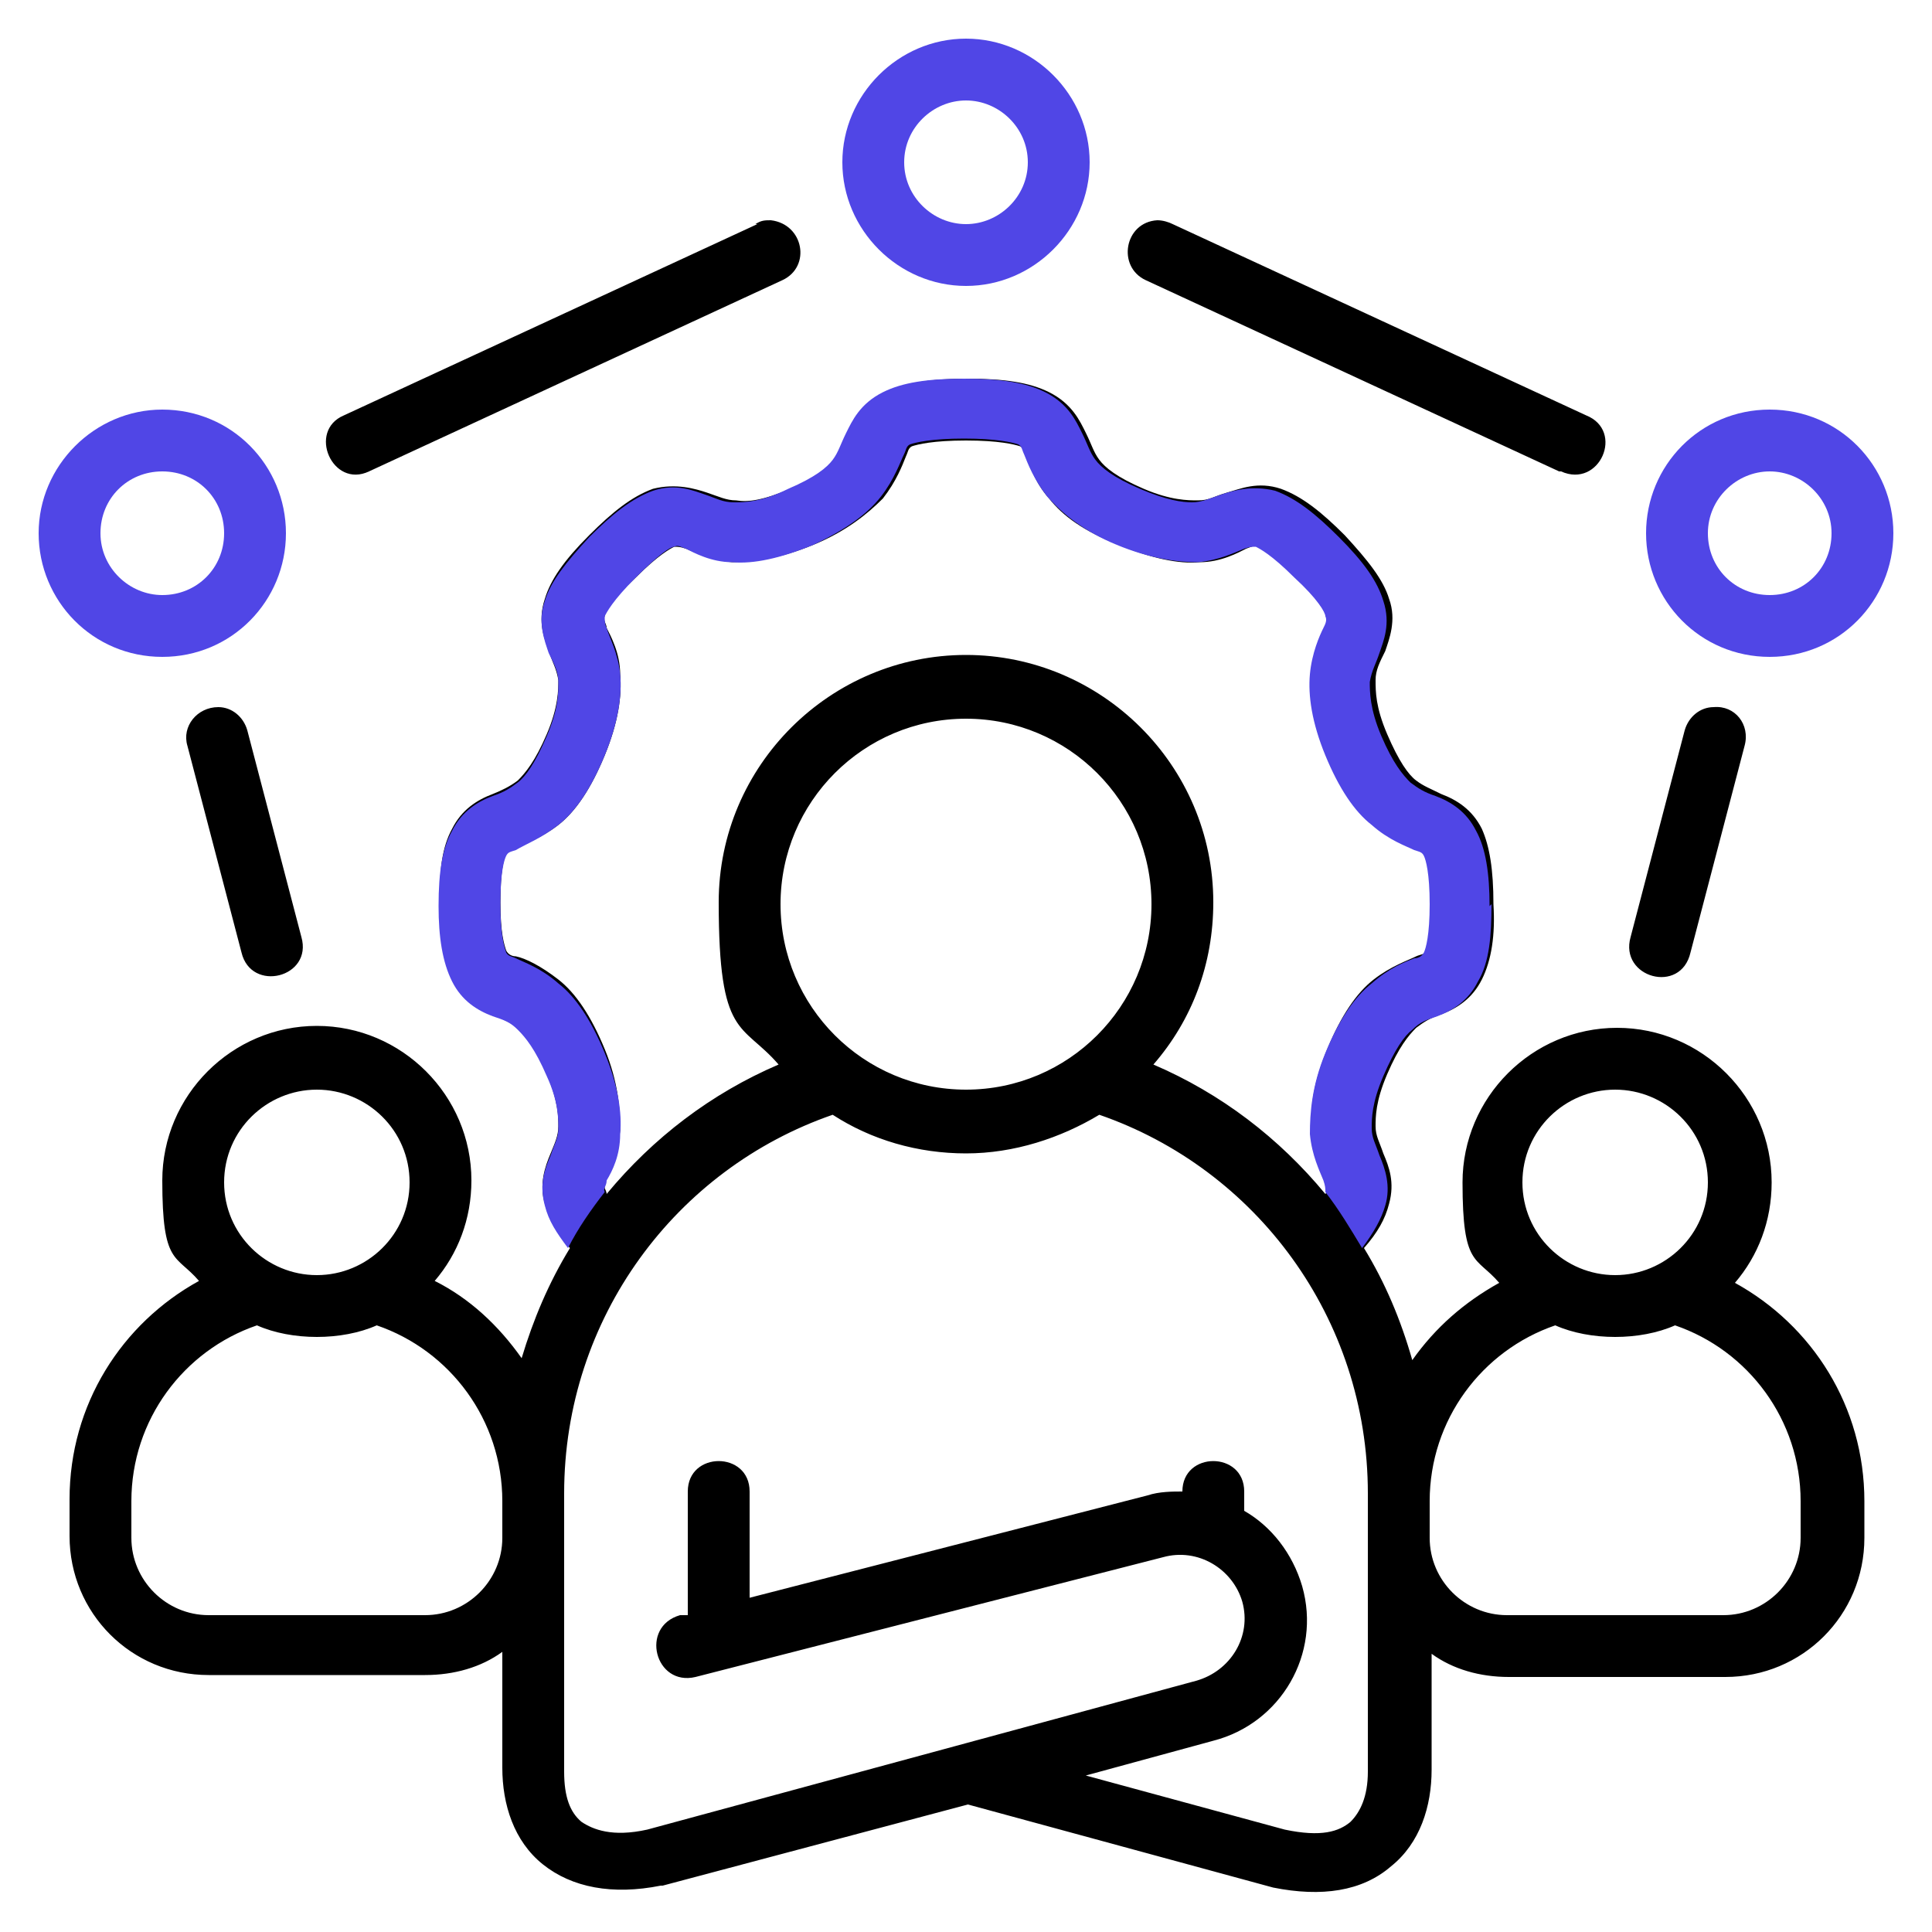 <?xml version="1.0" encoding="UTF-8"?>
<svg id="Layer_1" xmlns="http://www.w3.org/2000/svg" version="1.1" viewBox="0 0 100 100">
  <!-- Generator: Adobe Illustrator 29.6.1, SVG Export Plug-In . SVG Version: 2.1.1 Build 9)  -->
  <defs>
    <style>
      .st0 {
        fill: #5046e6;
      }
    </style>
  </defs>
  <g id="layer1">
    <path id="path7579" d="M39.2,11.6l-21.4,9.9c-1.9.8-.6,3.8,1.3,2.9l21.4-9.9c1.5-.7,1.1-2.9-.6-3.1-.3,0-.5,0-.8.2ZM80.8,24.4c2,.9,3.3-2.1,1.3-2.9l-21.4-9.9c-.2-.1-.5-.2-.8-.2-1.7.1-2.1,2.4-.6,3.1l21.4,9.9ZM45.8,20.3c-1.2.6-1.6,1.5-1.9,2.1-.3.6-.4,1-.7,1.4-.3.4-.9.9-2.3,1.5-1.4.6-2.2.7-2.8.6-.5,0-.9-.2-1.5-.4-.6-.2-1.6-.5-2.8-.2-1.1.4-2.1,1.2-3.3,2.4-1.3,1.3-2,2.3-2.3,3.3-.4,1.2,0,2.1.2,2.7.2.6.4.9.5,1.5,0,.5,0,1.4-.6,2.8-.6,1.4-1.1,2-1.5,2.4-.4.3-.8.5-1.3.7-.8.3-1.6.8-2.1,1.8-.5.9-.7,2.2-.6,3.9,0,1.6.1,2.9.6,3.9.5,1,1.3,1.5,2.1,1.8.6.3.9.4,1.3.7.4.3.9,1,1.5,2.4.6,1.4.6,2.2.6,2.7,0,.5-.2.9-.4,1.4-.3.7-.6,1.6-.3,2.6.2.8.6,1.5,1.3,2.3-1.1,1.8-1.9,3.7-2.5,5.7-1.2-1.7-2.7-3.1-4.5-4,1.2-1.4,1.9-3.2,1.9-5.2,0-4.4-3.6-8-8-8s-8,3.6-8,8,.7,3.8,1.9,5.2c-4,2.2-6.7,6.4-6.7,11.3v1.9c0,4,3.2,7.2,7.2,7.2h11.2c1.5,0,2.9-.4,4-1.2v6c0,1.9.6,3.8,2.1,5,1.5,1.2,3.6,1.6,6.1,1.1,0,0,0,0,.1,0l15.8-4.2,15.8,4.3c2.5.5,4.6.2,6.1-1.1,1.5-1.2,2.1-3.1,2.1-5v-6c1.1.8,2.5,1.2,4,1.2h11.2c4,0,7.2-3.2,7.2-7.2v-1.9c0-4.9-2.7-9.1-6.7-11.3,1.2-1.4,1.9-3.2,1.9-5.2,0-4.4-3.6-8-8-8s-8,3.6-8,8,.7,3.8,1.9,5.2c-1.8,1-3.3,2.3-4.5,4-.6-2.1-1.4-4-2.5-5.8.7-.8,1.1-1.5,1.3-2.3.3-1.1,0-1.9-.3-2.6-.2-.6-.4-.9-.4-1.4,0-.5,0-1.3.6-2.7.6-1.4,1.1-2,1.5-2.4.4-.3.7-.5,1.3-.7.8-.3,1.6-.8,2.1-1.8.5-1,.7-2.3.6-3.9,0-1.8-.2-3-.6-3.9-.5-1-1.3-1.5-2.1-1.8-.6-.3-.9-.4-1.3-.7-.4-.3-.9-1-1.5-2.4-.6-1.4-.6-2.2-.6-2.8,0-.5.2-.9.5-1.5.2-.6.6-1.6.2-2.7-.3-1-1.1-2-2.3-3.3-1.2-1.2-2.2-2-3.3-2.4-1.2-.4-2.1,0-2.8.2s-.9.4-1.5.4c-.5,0-1.4,0-2.8-.6-1.4-.6-2-1.1-2.3-1.5-.3-.4-.4-.8-.7-1.4-.3-.6-.7-1.5-1.9-2.1-1-.5-2.3-.7-4.2-.7-1.9,0-3.2.2-4.2.7h0ZM52.8,23.1c.2.1.2.3.3.5.2.4.4,1.3,1.2,2.2.7.9,1.8,1.7,3.6,2.4,1.7.7,3.1,1,4.2.9,1.1,0,2-.5,2.4-.7.3-.1.4-.2.6-.1.2,0,.8.4,2,1.6,1.2,1.2,1.5,1.8,1.6,2,0,.2,0,.4-.1.6-.2.4-.6,1.3-.7,2.4,0,1.1.1,2.5.8,4.2.7,1.7,1.5,2.9,2.4,3.6.9.7,1.7,1.1,2.2,1.2.3.1.4.1.5.3,0,.2.3.8.3,2.5,0,1.6-.2,2.2-.3,2.5,0,.2-.3.2-.5.3-.4.2-1.3.5-2.2,1.2-.9.7-1.7,1.9-2.4,3.6-.7,1.7-.9,3-.8,4.2,0,1.1.5,1.9.7,2.4,0,.3.2.4.1.6,0,0,0,.2-.1.3-2.4-2.9-5.4-5.2-8.9-6.7,2-2.3,3.1-5.2,3.1-8.4,0-7.1-5.8-12.8-12.8-12.8s-12.8,5.7-12.8,12.8,1.2,6.2,3.1,8.4c-3.5,1.5-6.5,3.8-8.9,6.7,0-.1-.1-.3-.1-.3,0-.2,0-.3.1-.6.2-.5.6-1.3.7-2.4,0-1.1-.1-2.5-.8-4.2-.7-1.7-1.5-2.9-2.4-3.6-.9-.7-1.7-1.1-2.2-1.2-.2,0-.4-.1-.5-.3-.1-.3-.3-.9-.3-2.5,0-1.7.2-2.3.3-2.5,0-.2.2-.2.5-.3.4-.2,1.3-.5,2.2-1.2.9-.7,1.7-1.9,2.4-3.6.7-1.7.9-3.1.8-4.2,0-1.1-.5-2-.7-2.4,0-.2-.2-.4-.1-.6,0-.2.4-.9,1.6-2,1.2-1.2,1.8-1.5,2-1.6.2,0,.3,0,.6.1.5.2,1.3.6,2.4.7,1.1,0,2.5-.2,4.2-.9,1.7-.7,2.8-1.6,3.6-2.4.7-.9,1-1.7,1.2-2.2.1-.2.1-.4.3-.5.3-.1,1.1-.3,2.8-.3s2.5.2,2.8.3ZM11.3,36.6c-1.1,0-1.9,1-1.6,2l2.8,10.7c.5,2.1,3.7,1.3,3.1-.8l-2.8-10.7c-.2-.7-.8-1.2-1.5-1.2ZM88.7,36.6c-.7,0-1.3.5-1.5,1.2l-2.8,10.7c-.6,2.1,2.6,3,3.1.8l2.8-10.7c.3-1.1-.5-2.1-1.6-2h0ZM50,37.2c5.3,0,9.6,4.3,9.6,9.6s-4.3,9.6-9.6,9.6-9.6-4.3-9.6-9.6,4.3-9.6,9.6-9.6ZM16.4,56.4c2.6,0,4.8,2.1,4.8,4.8s-2.2,4.8-4.8,4.8-4.8-2.1-4.8-4.8,2.2-4.8,4.8-4.8ZM83.6,56.4c2.6,0,4.8,2.1,4.8,4.8s-2.2,4.8-4.8,4.8-4.8-2.1-4.8-4.8,2.2-4.8,4.8-4.8ZM38.8,82.7v-5.5c0-2.1-3.2-2.1-3.2,0v6.4h-.4c-2.1.6-1.3,3.7.8,3.2l24.2-6.2c1.8-.5,3.6.6,4.1,2.3.5,1.8-.6,3.6-2.4,4.1l-28.4,7.7s0,0,0,0c-1.8.4-2.8,0-3.4-.4-.6-.5-.9-1.3-.9-2.6v-14.4c0-9.1,5.8-16.8,13.9-19.6,2,1.3,4.4,2,6.9,2s4.9-.8,6.9-2c8.1,2.8,13.9,10.5,13.9,19.6v14.4c0,1.3-.4,2.1-.9,2.6-.6.5-1.5.8-3.4.4l-10.3-2.8,6.6-1.8c3.5-.9,5.6-4.5,4.6-8-.5-1.7-1.6-3.1-3-3.9v-1c0-2.1-3.2-2.1-3.2,0-.5,0-1.2,0-1.8.2l-20.6,5.3ZM13.3,68.6c.9.4,2,.6,3.1.6s2.2-.2,3.1-.6c3.8,1.3,6.5,4.9,6.5,9.1v1.9c0,2.2-1.8,4-4,4h-11.2c-2.2,0-4-1.8-4-4v-1.9c0-4.2,2.7-7.8,6.5-9.1ZM80.5,68.6c.9.4,2,.6,3.1.6s2.2-.2,3.1-.6c3.8,1.3,6.5,4.9,6.5,9.1v1.9c0,2.2-1.8,4-4,4h-11.2c-2.2,0-4-1.8-4-4v-1.9c0-4.2,2.7-7.8,6.5-9.1h0Z" vector-effect="none"/>
  </g>
  <path class="st0" d="M50,2c-3.5,0-6.4,2.9-6.4,6.4s2.9,6.4,6.4,6.4,6.4-2.9,6.4-6.4-2.9-6.4-6.4-6.4ZM50,11.6c-1.7,0-3.2-1.4-3.2-3.2s1.5-3.2,3.2-3.2,3.2,1.4,3.2,3.2-1.5,3.2-3.2,3.2Z"/>
  <path class="st0" d="M8.4,21.2c-3.5,0-6.4,2.9-6.4,6.4s2.8,6.4,6.4,6.4,6.4-2.9,6.4-6.4-2.8-6.4-6.4-6.4ZM8.4,30.8c-1.7,0-3.2-1.4-3.2-3.2s1.4-3.2,3.2-3.2,3.2,1.4,3.2,3.2-1.4,3.2-3.2,3.2Z"/>
  <path class="st0" d="M91.6,21.2c-3.6,0-6.4,2.9-6.4,6.4s2.8,6.4,6.4,6.4,6.4-2.9,6.4-6.4-2.8-6.4-6.4-6.4ZM91.6,30.8c-1.8,0-3.2-1.4-3.2-3.2s1.5-3.2,3.2-3.2,3.2,1.4,3.2,3.2-1.4,3.2-3.2,3.2Z"/>
  <path class="st0" d="M77.2,46.8c0,1.6-.1,3-.7,4-.5,1-1.3,1.5-2.1,1.8-.6.2-.9.3-1.3.7-.4.3-.9,1-1.5,2.4-.6,1.4-.6,2.2-.6,2.7,0,.5.2.8.4,1.4.3.7.6,1.6.3,2.6-.2.7-.6,1.4-1.2,2.2-.6-1-1.2-2-1.9-2.9,0,0,0,0,0,0,0-.2,0-.3-.1-.6-.2-.5-.6-1.3-.7-2.4,0-1.1.1-2.5.8-4.2.7-1.7,1.5-2.9,2.4-3.6.9-.8,1.7-1.1,2.2-1.3.2,0,.4-.1.5-.3.1-.2.3-.9.3-2.5s-.2-2.3-.3-2.5c-.1-.2-.2-.2-.5-.3-.4-.2-1.3-.5-2.2-1.3-.9-.7-1.7-1.9-2.4-3.6-.7-1.7-.9-3.1-.8-4.2.1-1.1.5-2,.7-2.4.1-.2.2-.4.1-.6,0-.2-.4-.9-1.6-2-1.2-1.2-1.8-1.5-2-1.6-.2,0-.3,0-.6.1-.5.2-1.3.6-2.4.7-1.1,0-2.5-.2-4.2-.9-1.7-.7-2.8-1.6-3.6-2.5-.7-.9-1-1.7-1.2-2.2-.1-.2-.1-.4-.3-.5-.3-.1-1.1-.3-2.8-.3s-2.5.2-2.8.3c-.2.1-.2.3-.3.5-.2.4-.5,1.3-1.2,2.2s-1.8,1.7-3.5,2.5c-1.7.7-3.1,1-4.2.9-1.1,0-2-.5-2.4-.7-.3-.1-.4-.2-.6-.1-.2,0-.8.4-2,1.6-1.2,1.2-1.5,1.8-1.6,2,0,.2,0,.4.1.6.1.4.6,1.3.7,2.4.1,1.1-.1,2.5-.8,4.2-.7,1.7-1.5,2.9-2.4,3.6s-1.7,1-2.2,1.3c-.3.1-.4.1-.5.3-.1.2-.3.8-.3,2.5,0,1.6.2,2.2.3,2.5.1.2.3.2.5.3.4.2,1.3.5,2.2,1.3.9.7,1.7,1.9,2.4,3.6.7,1.7.9,3.1.8,4.2,0,1.1-.4,1.9-.7,2.4,0,.3-.2.4-.1.6,0,0,0,0,0,0-.7.9-1.4,1.9-1.9,2.9-.6-.8-1-1.4-1.2-2.2-.3-1.1,0-1.9.3-2.6.2-.6.4-.9.4-1.4,0-.5,0-1.4-.6-2.7-.6-1.4-1.1-2-1.5-2.4-.4-.4-.7-.5-1.3-.7-.8-.3-1.6-.8-2.1-1.8-.5-1-.7-2.3-.7-3.9,0-1.8.2-3,.7-3.9.5-1,1.3-1.5,2.1-1.8.6-.2.9-.4,1.3-.7.4-.3.9-1,1.5-2.4s.6-2.2.6-2.8c0-.5-.2-.9-.5-1.5-.2-.6-.6-1.6-.2-2.7.3-1,1.1-2,2.3-3.3,1.2-1.2,2.2-2,3.3-2.4,1.2-.4,2.1,0,2.7.2.6.2.9.4,1.5.4.5,0,1.4,0,2.8-.7,1.4-.6,2-1.1,2.3-1.5.3-.4.4-.8.7-1.4.3-.6.7-1.5,1.9-2.1,1-.5,2.3-.7,4.2-.7s3.2.2,4.2.7c1.2.6,1.6,1.5,1.9,2.1.3.6.4,1,.7,1.4.3.4.9.9,2.3,1.5,1.4.6,2.2.7,2.7.7.5,0,.9-.2,1.5-.4.6-.2,1.6-.5,2.8-.2,1.1.4,2.1,1.2,3.3,2.4,1.3,1.3,2,2.3,2.3,3.3.4,1.2,0,2.1-.2,2.7-.2.6-.4.9-.5,1.5,0,.5,0,1.4.6,2.8.6,1.4,1.1,2,1.5,2.4.4.3.7.5,1.3.7.8.3,1.6.8,2.1,1.8.5.9.7,2.2.7,3.9Z"/>
</svg>